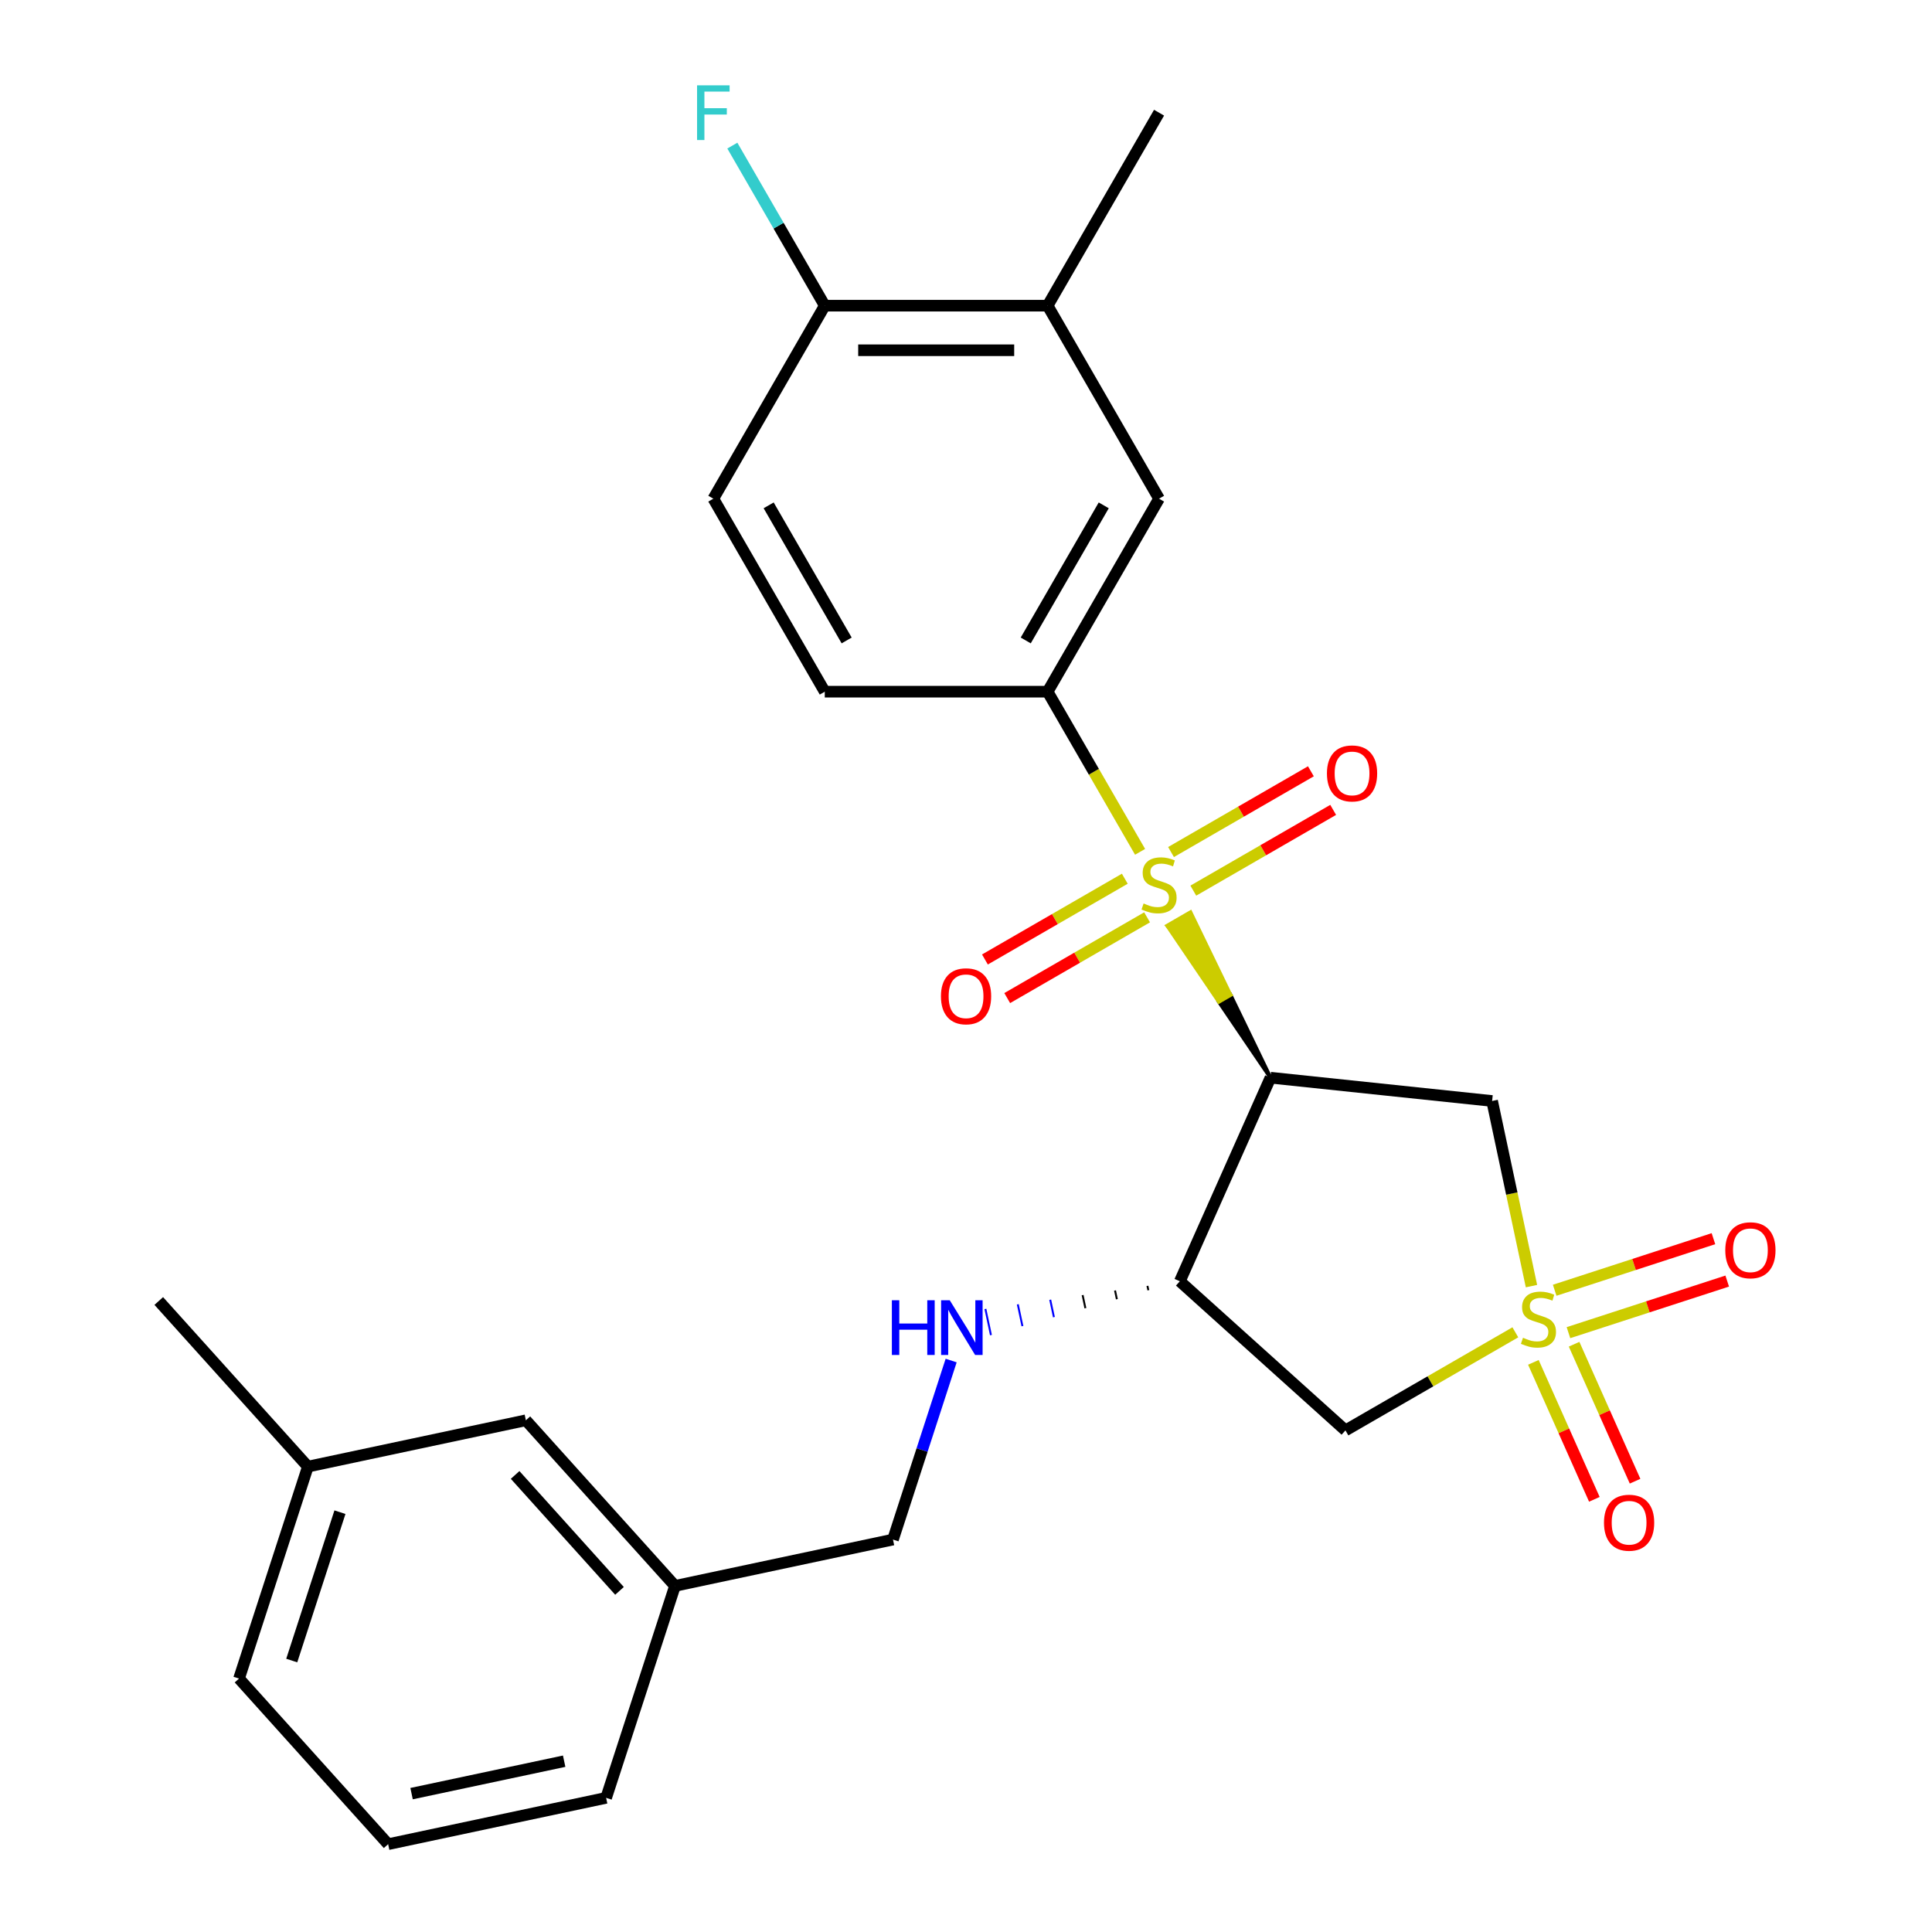 <?xml version='1.0' encoding='iso-8859-1'?>
<svg version='1.1' baseProfile='full'
              xmlns='http://www.w3.org/2000/svg'
                      xmlns:rdkit='http://www.rdkit.org/xml'
                      xmlns:xlink='http://www.w3.org/1999/xlink'
                  xml:space='preserve'
width='1000px' height='1000px' viewBox='0 0 1000 1000'>
<!-- END OF HEADER -->
<rect style='opacity:1.0;fill:#FFFFFF;stroke:none' width='1000' height='1000' x='0' y='0'> </rect>
<path class='bond-1' d='M 657.6,557.809 L 636.887,515.012 L 630.893,518.472 Z' style='fill:#000000;fill-rule:evenodd;fill-opacity:1;stroke:#000000;stroke-width:2px;stroke-linecap:butt;stroke-linejoin:miter;stroke-opacity:1;' />
<path class='bond-1' d='M 636.887,515.012 L 604.187,479.136 L 616.174,472.215 Z' style='fill:#CCCC00;fill-rule:evenodd;fill-opacity:1;stroke:#CCCC00;stroke-width:2px;stroke-linecap:butt;stroke-linejoin:miter;stroke-opacity:1;' />
<path class='bond-1' d='M 636.887,515.012 L 630.893,518.472 L 604.187,479.136 Z' style='fill:#CCCC00;fill-rule:evenodd;fill-opacity:1;stroke:#CCCC00;stroke-width:2px;stroke-linecap:butt;stroke-linejoin:miter;stroke-opacity:1;' />
<path class='bond-5' d='M 590.107,440.908 L 566.178,399.461' style='fill:none;fill-rule:evenodd;stroke:#CCCC00;stroke-width:6px;stroke-linecap:butt;stroke-linejoin:miter;stroke-opacity:1' />
<path class='bond-5' d='M 566.178,399.461 L 542.249,358.015' style='fill:none;fill-rule:evenodd;stroke:#000000;stroke-width:6px;stroke-linecap:butt;stroke-linejoin:miter;stroke-opacity:1' />
<path class='bond-10' d='M 617.656,460.994 L 653.853,440.096' style='fill:none;fill-rule:evenodd;stroke:#CCCC00;stroke-width:6px;stroke-linecap:butt;stroke-linejoin:miter;stroke-opacity:1' />
<path class='bond-10' d='M 653.853,440.096 L 690.05,419.197' style='fill:none;fill-rule:evenodd;stroke:#FF0000;stroke-width:6px;stroke-linecap:butt;stroke-linejoin:miter;stroke-opacity:1' />
<path class='bond-10' d='M 606.121,441.015 L 642.318,420.116' style='fill:none;fill-rule:evenodd;stroke:#CCCC00;stroke-width:6px;stroke-linecap:butt;stroke-linejoin:miter;stroke-opacity:1' />
<path class='bond-10' d='M 642.318,420.116 L 678.515,399.218' style='fill:none;fill-rule:evenodd;stroke:#FF0000;stroke-width:6px;stroke-linecap:butt;stroke-linejoin:miter;stroke-opacity:1' />
<path class='bond-11' d='M 582.193,454.829 L 545.996,475.728' style='fill:none;fill-rule:evenodd;stroke:#CCCC00;stroke-width:6px;stroke-linecap:butt;stroke-linejoin:miter;stroke-opacity:1' />
<path class='bond-11' d='M 545.996,475.728 L 509.799,496.626' style='fill:none;fill-rule:evenodd;stroke:#FF0000;stroke-width:6px;stroke-linecap:butt;stroke-linejoin:miter;stroke-opacity:1' />
<path class='bond-11' d='M 593.728,474.809 L 557.531,495.707' style='fill:none;fill-rule:evenodd;stroke:#CCCC00;stroke-width:6px;stroke-linecap:butt;stroke-linejoin:miter;stroke-opacity:1' />
<path class='bond-11' d='M 557.531,495.707 L 521.334,516.606' style='fill:none;fill-rule:evenodd;stroke:#FF0000;stroke-width:6px;stroke-linecap:butt;stroke-linejoin:miter;stroke-opacity:1' />
<path class='bond-0' d='M 792.687,665.692 L 782.503,617.779' style='fill:none;fill-rule:evenodd;stroke:#CCCC00;stroke-width:6px;stroke-linecap:butt;stroke-linejoin:miter;stroke-opacity:1' />
<path class='bond-0' d='M 782.503,617.779 L 772.319,569.866' style='fill:none;fill-rule:evenodd;stroke:#000000;stroke-width:6px;stroke-linecap:butt;stroke-linejoin:miter;stroke-opacity:1' />
<path class='bond-8' d='M 811.83,689.779 L 852.916,676.43' style='fill:none;fill-rule:evenodd;stroke:#CCCC00;stroke-width:6px;stroke-linecap:butt;stroke-linejoin:miter;stroke-opacity:1' />
<path class='bond-8' d='M 852.916,676.43 L 894.002,663.08' style='fill:none;fill-rule:evenodd;stroke:#FF0000;stroke-width:6px;stroke-linecap:butt;stroke-linejoin:miter;stroke-opacity:1' />
<path class='bond-8' d='M 804.701,667.838 L 845.787,654.489' style='fill:none;fill-rule:evenodd;stroke:#CCCC00;stroke-width:6px;stroke-linecap:butt;stroke-linejoin:miter;stroke-opacity:1' />
<path class='bond-8' d='M 845.787,654.489 L 886.873,641.139' style='fill:none;fill-rule:evenodd;stroke:#FF0000;stroke-width:6px;stroke-linecap:butt;stroke-linejoin:miter;stroke-opacity:1' />
<path class='bond-9' d='M 793.673,705.152 L 809.456,740.6' style='fill:none;fill-rule:evenodd;stroke:#CCCC00;stroke-width:6px;stroke-linecap:butt;stroke-linejoin:miter;stroke-opacity:1' />
<path class='bond-9' d='M 809.456,740.6 L 825.238,776.048' style='fill:none;fill-rule:evenodd;stroke:#FF0000;stroke-width:6px;stroke-linecap:butt;stroke-linejoin:miter;stroke-opacity:1' />
<path class='bond-9' d='M 814.749,695.768 L 830.531,731.217' style='fill:none;fill-rule:evenodd;stroke:#CCCC00;stroke-width:6px;stroke-linecap:butt;stroke-linejoin:miter;stroke-opacity:1' />
<path class='bond-9' d='M 830.531,731.217 L 846.314,766.665' style='fill:none;fill-rule:evenodd;stroke:#FF0000;stroke-width:6px;stroke-linecap:butt;stroke-linejoin:miter;stroke-opacity:1' />
<path class='bond-26' d='M 784.338,689.603 L 740.371,714.987' style='fill:none;fill-rule:evenodd;stroke:#CCCC00;stroke-width:6px;stroke-linecap:butt;stroke-linejoin:miter;stroke-opacity:1' />
<path class='bond-26' d='M 740.371,714.987 L 696.405,740.372' style='fill:none;fill-rule:evenodd;stroke:#000000;stroke-width:6px;stroke-linecap:butt;stroke-linejoin:miter;stroke-opacity:1' />
<path class='bond-2' d='M 657.6,557.809 L 772.319,569.866' style='fill:none;fill-rule:evenodd;stroke:#000000;stroke-width:6px;stroke-linecap:butt;stroke-linejoin:miter;stroke-opacity:1' />
<path class='bond-3' d='M 657.6,557.809 L 610.683,663.187' style='fill:none;fill-rule:evenodd;stroke:#000000;stroke-width:6px;stroke-linecap:butt;stroke-linejoin:miter;stroke-opacity:1' />
<path class='bond-4' d='M 610.683,663.187 L 696.405,740.372' style='fill:none;fill-rule:evenodd;stroke:#000000;stroke-width:6px;stroke-linecap:butt;stroke-linejoin:miter;stroke-opacity:1' />
<path class='bond-7' d='M 593.908,665.573 L 594.388,667.83' style='fill:none;fill-rule:evenodd;stroke:#000000;stroke-width:1.0px;stroke-linecap:butt;stroke-linejoin:miter;stroke-opacity:1' />
<path class='bond-7' d='M 577.134,667.959 L 578.093,672.472' style='fill:none;fill-rule:evenodd;stroke:#000000;stroke-width:1.0px;stroke-linecap:butt;stroke-linejoin:miter;stroke-opacity:1' />
<path class='bond-7' d='M 560.36,670.345 L 561.799,677.115' style='fill:none;fill-rule:evenodd;stroke:#000000;stroke-width:1.0px;stroke-linecap:butt;stroke-linejoin:miter;stroke-opacity:1' />
<path class='bond-7' d='M 543.586,672.732 L 545.504,681.758' style='fill:none;fill-rule:evenodd;stroke:#0000FF;stroke-width:1.0px;stroke-linecap:butt;stroke-linejoin:miter;stroke-opacity:1' />
<path class='bond-7' d='M 526.811,675.118 L 529.21,686.401' style='fill:none;fill-rule:evenodd;stroke:#0000FF;stroke-width:1.0px;stroke-linecap:butt;stroke-linejoin:miter;stroke-opacity:1' />
<path class='bond-7' d='M 510.037,677.504 L 512.915,691.044' style='fill:none;fill-rule:evenodd;stroke:#0000FF;stroke-width:1.0px;stroke-linecap:butt;stroke-linejoin:miter;stroke-opacity:1' />
<path class='bond-6' d='M 542.249,358.015 L 599.925,258.118' style='fill:none;fill-rule:evenodd;stroke:#000000;stroke-width:6px;stroke-linecap:butt;stroke-linejoin:miter;stroke-opacity:1' />
<path class='bond-6' d='M 530.921,331.495 L 571.294,261.568' style='fill:none;fill-rule:evenodd;stroke:#000000;stroke-width:6px;stroke-linecap:butt;stroke-linejoin:miter;stroke-opacity:1' />
<path class='bond-14' d='M 542.249,358.015 L 426.898,358.015' style='fill:none;fill-rule:evenodd;stroke:#000000;stroke-width:6px;stroke-linecap:butt;stroke-linejoin:miter;stroke-opacity:1' />
<path class='bond-12' d='M 599.925,258.118 L 542.249,158.221' style='fill:none;fill-rule:evenodd;stroke:#000000;stroke-width:6px;stroke-linecap:butt;stroke-linejoin:miter;stroke-opacity:1' />
<path class='bond-16' d='M 492.315,704.213 L 477.261,750.544' style='fill:none;fill-rule:evenodd;stroke:#0000FF;stroke-width:6px;stroke-linecap:butt;stroke-linejoin:miter;stroke-opacity:1' />
<path class='bond-16' d='M 477.261,750.544 L 462.207,796.875' style='fill:none;fill-rule:evenodd;stroke:#000000;stroke-width:6px;stroke-linecap:butt;stroke-linejoin:miter;stroke-opacity:1' />
<path class='bond-22' d='M 542.249,158.221 L 599.925,58.325' style='fill:none;fill-rule:evenodd;stroke:#000000;stroke-width:6px;stroke-linecap:butt;stroke-linejoin:miter;stroke-opacity:1' />
<path class='bond-27' d='M 542.249,158.221 L 426.898,158.221' style='fill:none;fill-rule:evenodd;stroke:#000000;stroke-width:6px;stroke-linecap:butt;stroke-linejoin:miter;stroke-opacity:1' />
<path class='bond-27' d='M 524.947,181.292 L 444.201,181.292' style='fill:none;fill-rule:evenodd;stroke:#000000;stroke-width:6px;stroke-linecap:butt;stroke-linejoin:miter;stroke-opacity:1' />
<path class='bond-13' d='M 426.898,158.221 L 369.223,258.118' style='fill:none;fill-rule:evenodd;stroke:#000000;stroke-width:6px;stroke-linecap:butt;stroke-linejoin:miter;stroke-opacity:1' />
<path class='bond-17' d='M 426.898,158.221 L 402.981,116.795' style='fill:none;fill-rule:evenodd;stroke:#000000;stroke-width:6px;stroke-linecap:butt;stroke-linejoin:miter;stroke-opacity:1' />
<path class='bond-17' d='M 402.981,116.795 L 379.063,75.368' style='fill:none;fill-rule:evenodd;stroke:#33CCCC;stroke-width:6px;stroke-linecap:butt;stroke-linejoin:miter;stroke-opacity:1' />
<path class='bond-15' d='M 426.898,358.015 L 369.223,258.118' style='fill:none;fill-rule:evenodd;stroke:#000000;stroke-width:6px;stroke-linecap:butt;stroke-linejoin:miter;stroke-opacity:1' />
<path class='bond-15' d='M 438.226,331.495 L 397.854,261.568' style='fill:none;fill-rule:evenodd;stroke:#000000;stroke-width:6px;stroke-linecap:butt;stroke-linejoin:miter;stroke-opacity:1' />
<path class='bond-19' d='M 462.207,796.875 L 349.377,820.857' style='fill:none;fill-rule:evenodd;stroke:#000000;stroke-width:6px;stroke-linecap:butt;stroke-linejoin:miter;stroke-opacity:1' />
<path class='bond-18' d='M 272.192,735.135 L 349.377,820.857' style='fill:none;fill-rule:evenodd;stroke:#000000;stroke-width:6px;stroke-linecap:butt;stroke-linejoin:miter;stroke-opacity:1' />
<path class='bond-18' d='M 266.625,763.43 L 320.655,823.436' style='fill:none;fill-rule:evenodd;stroke:#000000;stroke-width:6px;stroke-linecap:butt;stroke-linejoin:miter;stroke-opacity:1' />
<path class='bond-20' d='M 272.192,735.135 L 159.362,759.118' style='fill:none;fill-rule:evenodd;stroke:#000000;stroke-width:6px;stroke-linecap:butt;stroke-linejoin:miter;stroke-opacity:1' />
<path class='bond-23' d='M 349.377,820.857 L 313.732,930.563' style='fill:none;fill-rule:evenodd;stroke:#000000;stroke-width:6px;stroke-linecap:butt;stroke-linejoin:miter;stroke-opacity:1' />
<path class='bond-25' d='M 159.362,759.118 L 82.177,673.396' style='fill:none;fill-rule:evenodd;stroke:#000000;stroke-width:6px;stroke-linecap:butt;stroke-linejoin:miter;stroke-opacity:1' />
<path class='bond-28' d='M 159.362,759.118 L 123.717,868.823' style='fill:none;fill-rule:evenodd;stroke:#000000;stroke-width:6px;stroke-linecap:butt;stroke-linejoin:miter;stroke-opacity:1' />
<path class='bond-28' d='M 175.956,782.703 L 151.004,859.496' style='fill:none;fill-rule:evenodd;stroke:#000000;stroke-width:6px;stroke-linecap:butt;stroke-linejoin:miter;stroke-opacity:1' />
<path class='bond-21' d='M 200.901,954.545 L 313.732,930.563' style='fill:none;fill-rule:evenodd;stroke:#000000;stroke-width:6px;stroke-linecap:butt;stroke-linejoin:miter;stroke-opacity:1' />
<path class='bond-21' d='M 213.029,928.382 L 292.01,911.594' style='fill:none;fill-rule:evenodd;stroke:#000000;stroke-width:6px;stroke-linecap:butt;stroke-linejoin:miter;stroke-opacity:1' />
<path class='bond-24' d='M 200.901,954.545 L 123.717,868.823' style='fill:none;fill-rule:evenodd;stroke:#000000;stroke-width:6px;stroke-linecap:butt;stroke-linejoin:miter;stroke-opacity:1' />
<path  class='atom-0' d='M 591.925 467.632
Q 592.245 467.752, 593.565 468.312
Q 594.885 468.872, 596.325 469.232
Q 597.805 469.552, 599.245 469.552
Q 601.925 469.552, 603.485 468.272
Q 605.045 466.952, 605.045 464.672
Q 605.045 463.112, 604.245 462.152
Q 603.485 461.192, 602.285 460.672
Q 601.085 460.152, 599.085 459.552
Q 596.565 458.792, 595.045 458.072
Q 593.565 457.352, 592.485 455.832
Q 591.445 454.312, 591.445 451.752
Q 591.445 448.192, 593.845 445.992
Q 596.285 443.792, 601.085 443.792
Q 604.365 443.792, 608.085 445.352
L 607.165 448.432
Q 603.765 447.032, 601.205 447.032
Q 598.445 447.032, 596.925 448.192
Q 595.405 449.312, 595.445 451.272
Q 595.445 452.792, 596.205 453.712
Q 597.005 454.632, 598.125 455.152
Q 599.285 455.672, 601.205 456.272
Q 603.765 457.072, 605.285 457.872
Q 606.805 458.672, 607.885 460.312
Q 609.005 461.912, 609.005 464.672
Q 609.005 468.592, 606.365 470.712
Q 603.765 472.792, 599.405 472.792
Q 596.885 472.792, 594.965 472.232
Q 593.085 471.712, 590.845 470.792
L 591.925 467.632
' fill='#CCCC00'/>
<path  class='atom-1' d='M 788.302 692.416
Q 788.622 692.536, 789.942 693.096
Q 791.262 693.656, 792.702 694.016
Q 794.182 694.336, 795.622 694.336
Q 798.302 694.336, 799.862 693.056
Q 801.422 691.736, 801.422 689.456
Q 801.422 687.896, 800.622 686.936
Q 799.862 685.976, 798.662 685.456
Q 797.462 684.936, 795.462 684.336
Q 792.942 683.576, 791.422 682.856
Q 789.942 682.136, 788.862 680.616
Q 787.822 679.096, 787.822 676.536
Q 787.822 672.976, 790.222 670.776
Q 792.662 668.576, 797.462 668.576
Q 800.742 668.576, 804.462 670.136
L 803.542 673.216
Q 800.142 671.816, 797.582 671.816
Q 794.822 671.816, 793.302 672.976
Q 791.782 674.096, 791.822 676.056
Q 791.822 677.576, 792.582 678.496
Q 793.382 679.416, 794.502 679.936
Q 795.662 680.456, 797.582 681.056
Q 800.142 681.856, 801.662 682.656
Q 803.182 683.456, 804.262 685.096
Q 805.382 686.696, 805.382 689.456
Q 805.382 693.376, 802.742 695.496
Q 800.142 697.576, 795.782 697.576
Q 793.262 697.576, 791.342 697.016
Q 789.462 696.496, 787.222 695.576
L 788.302 692.416
' fill='#CCCC00'/>
<path  class='atom-8' d='M 461.632 673.01
L 465.472 673.01
L 465.472 685.05
L 479.952 685.05
L 479.952 673.01
L 483.792 673.01
L 483.792 701.33
L 479.952 701.33
L 479.952 688.25
L 465.472 688.25
L 465.472 701.33
L 461.632 701.33
L 461.632 673.01
' fill='#0000FF'/>
<path  class='atom-8' d='M 491.592 673.01
L 500.872 688.01
Q 501.792 689.49, 503.272 692.17
Q 504.752 694.85, 504.832 695.01
L 504.832 673.01
L 508.592 673.01
L 508.592 701.33
L 504.712 701.33
L 494.752 684.93
Q 493.592 683.01, 492.352 680.81
Q 491.152 678.61, 490.792 677.93
L 490.792 701.33
L 487.112 701.33
L 487.112 673.01
L 491.592 673.01
' fill='#0000FF'/>
<path  class='atom-9' d='M 893.007 647.131
Q 893.007 640.331, 896.367 636.531
Q 899.727 632.731, 906.007 632.731
Q 912.287 632.731, 915.647 636.531
Q 919.007 640.331, 919.007 647.131
Q 919.007 654.011, 915.607 657.931
Q 912.207 661.811, 906.007 661.811
Q 899.767 661.811, 896.367 657.931
Q 893.007 654.051, 893.007 647.131
M 906.007 658.611
Q 910.327 658.611, 912.647 655.731
Q 915.007 652.811, 915.007 647.131
Q 915.007 641.571, 912.647 638.771
Q 910.327 635.931, 906.007 635.931
Q 901.687 635.931, 899.327 638.731
Q 897.007 641.531, 897.007 647.131
Q 897.007 652.851, 899.327 655.731
Q 901.687 658.611, 906.007 658.611
' fill='#FF0000'/>
<path  class='atom-10' d='M 830.219 788.154
Q 830.219 781.354, 833.579 777.554
Q 836.939 773.754, 843.219 773.754
Q 849.499 773.754, 852.859 777.554
Q 856.219 781.354, 856.219 788.154
Q 856.219 795.034, 852.819 798.954
Q 849.419 802.834, 843.219 802.834
Q 836.979 802.834, 833.579 798.954
Q 830.219 795.074, 830.219 788.154
M 843.219 799.634
Q 847.539 799.634, 849.859 796.754
Q 852.219 793.834, 852.219 788.154
Q 852.219 782.594, 849.859 779.794
Q 847.539 776.954, 843.219 776.954
Q 838.899 776.954, 836.539 779.754
Q 834.219 782.554, 834.219 788.154
Q 834.219 793.874, 836.539 796.754
Q 838.899 799.634, 843.219 799.634
' fill='#FF0000'/>
<path  class='atom-11' d='M 686.821 400.316
Q 686.821 393.516, 690.181 389.716
Q 693.541 385.916, 699.821 385.916
Q 706.101 385.916, 709.461 389.716
Q 712.821 393.516, 712.821 400.316
Q 712.821 407.196, 709.421 411.116
Q 706.021 414.996, 699.821 414.996
Q 693.581 414.996, 690.181 411.116
Q 686.821 407.236, 686.821 400.316
M 699.821 411.796
Q 704.141 411.796, 706.461 408.916
Q 708.821 405.996, 708.821 400.316
Q 708.821 394.756, 706.461 391.956
Q 704.141 389.116, 699.821 389.116
Q 695.501 389.116, 693.141 391.916
Q 690.821 394.716, 690.821 400.316
Q 690.821 406.036, 693.141 408.916
Q 695.501 411.796, 699.821 411.796
' fill='#FF0000'/>
<path  class='atom-12' d='M 487.028 515.667
Q 487.028 508.867, 490.388 505.067
Q 493.748 501.267, 500.028 501.267
Q 506.308 501.267, 509.668 505.067
Q 513.028 508.867, 513.028 515.667
Q 513.028 522.547, 509.628 526.467
Q 506.228 530.347, 500.028 530.347
Q 493.788 530.347, 490.388 526.467
Q 487.028 522.587, 487.028 515.667
M 500.028 527.147
Q 504.348 527.147, 506.668 524.267
Q 509.028 521.347, 509.028 515.667
Q 509.028 510.107, 506.668 507.307
Q 504.348 504.467, 500.028 504.467
Q 495.708 504.467, 493.348 507.267
Q 491.028 510.067, 491.028 515.667
Q 491.028 521.387, 493.348 524.267
Q 495.708 527.147, 500.028 527.147
' fill='#FF0000'/>
<path  class='atom-18' d='M 360.803 44.165
L 377.643 44.165
L 377.643 47.405
L 364.603 47.405
L 364.603 56.005
L 376.203 56.005
L 376.203 59.285
L 364.603 59.285
L 364.603 72.485
L 360.803 72.485
L 360.803 44.165
' fill='#33CCCC'/>
</svg>
